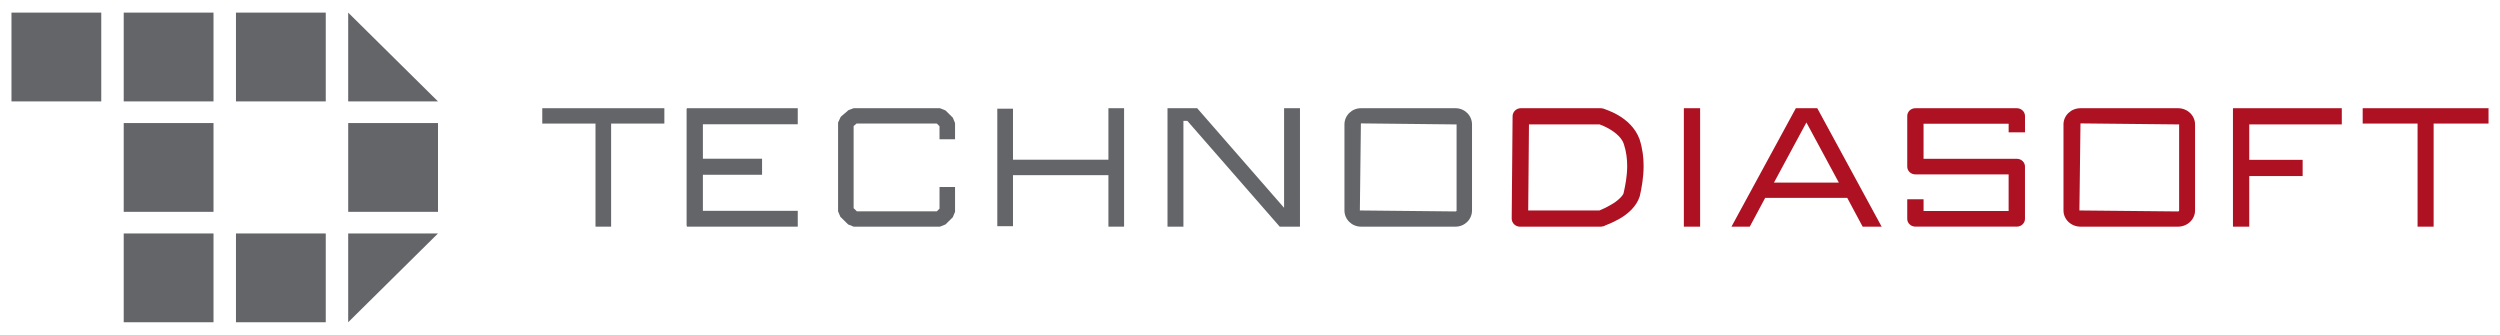<?xml version="1.0" encoding="UTF-8"?> <svg xmlns="http://www.w3.org/2000/svg" xmlns:xlink="http://www.w3.org/1999/xlink" id="Layer_1" data-name="Layer 1" viewBox="0 0 1090 146"><defs><style> .cls-1 { fill: #ae1122; } .cls-2 { fill: #636569; } .cls-3 { clip-path: url(#clippath); } .cls-4 { fill: none; } </style><clipPath id="clippath"><rect class="cls-4" x="-55" y="-102" width="1200" height="350"></rect></clipPath></defs><rect class="cls-2" x="53.94" y="5.5" width="39.15" height="38.71"></rect><rect class="cls-2" x="5" y="5.5" width="39.15" height="38.71"></rect><rect class="cls-2" x="102.88" y="5.5" width="39.15" height="38.71"></rect><rect class="cls-2" x="53.94" y="53.65" width="39.15" height="38.71"></rect><rect class="cls-2" x="151.82" y="53.65" width="39.15" height="38.71"></rect><polygon class="cls-2" points="151.81 140.5 151.81 101.79 190.96 101.79 151.81 140.5"></polygon><rect class="cls-2" x="53.94" y="101.79" width="39.15" height="38.71"></rect><rect class="cls-2" x="102.88" y="101.79" width="39.15" height="38.71"></rect><polygon class="cls-2" points="190.96 44.21 151.81 44.21 151.81 5.5 190.96 44.21"></polygon><polygon class="cls-1" points="1030.13 47.18 1030.13 53.87 1054.06 53.87 1054.06 98.82 1061.06 98.82 1061.06 53.87 1085 53.87 1085 47.18 1030.13 47.18"></polygon><g class="cls-3"><path class="cls-1" d="M949.63,47.18h-42.54c-4.09,0-7.41,3.17-7.41,7.07v37.51c0,3.89,3.32,7.06,7.41,7.06h42.54c4.09,0,7.41-3.17,7.41-7.06V54.25c0-3.9-3.32-7.07-7.41-7.07m.47,44.58c0,.24-.22,.43-.47,.43l-43.01-.43,.47-37.96,43.01,.45v37.51Z"></path><path class="cls-1" d="M792.34,47.18h-9.35l-28.07,51.64h7.98l6.71-12.54h35.79l6.71,12.54h8.28l-27.82-51.2-.24-.44Zm-18.89,32.43l14.14-26.22,14.14,26.22h-28.28Z"></path><rect class="cls-1" x="734.16" y="47.18" width="7.09" height="51.64"></rect><path class="cls-1" d="M699.14,47.36l-1.08-.18h-34.98c-1.97,0-3.58,1.56-3.59,3.51l-.39,44.58c0,.95,.37,1.85,1.05,2.51,.67,.67,1.58,1.05,2.55,1.05h35.36l1.27-.24c.19-.48,12.7-3.73,15.62-13.08,.77-3.44,1.66-8,1.66-13.13,.02-3.64-.46-7.58-1.75-11.62-3.7-10.2-15.49-13.14-15.73-13.39m8.8,36.64c-.03,1.05-2.58,3.65-5.54,5.26-2.07,1.23-4.09,2.1-5.04,2.5h-31.05l.33-37.52h30.83c.82,.29,2.57,.99,4.49,2.14,2.7,1.58,5.3,3.95,6.07,6.49,1.05,3.24,1.43,6.44,1.43,9.5,0,4.31-.78,8.32-1.52,11.62"></path><path class="cls-1" d="M882.9,57.7v-7.12c-.01-.92-.37-1.76-1.04-2.4-.68-.64-1.57-1-2.53-1h-44.2c-.94,0-1.86,.35-2.53,.98-.66,.64-1.04,1.51-1.04,2.41v22.08c0,.9,.36,1.75,1.04,2.4,.68,.64,1.57,.99,2.53,.99h40.63v15.97h-37.08v-5.12h-7.12v8.52c0,.91,.36,1.77,1.04,2.4,.68,.65,1.57,1,2.53,1h44.2c.95,0,1.85-.35,2.53-1,.66-.65,1.03-1.49,1.03-2.4v-22.77c0-.92-.35-1.77-1.03-2.41-.68-.64-1.57-1-2.53-1h-40.66v-15.27h37.1v3.73h7.13Z"></path><polygon class="cls-1" points="974.19 47.19 973.57 47.19 973.57 98.82 980.67 98.82 980.67 76.76 1003.95 76.76 1003.95 69.69 980.67 69.69 980.67 54.24 1021.02 54.24 1021.02 47.18 974.19 47.18 974.19 47.19"></polygon><polygon class="cls-2" points="236.43 53.88 259.64 53.88 259.64 98.82 266.45 98.82 266.45 53.88 289.66 53.88 289.66 47.18 236.43 47.18 236.43 53.88"></polygon><polygon class="cls-2" points="299.47 47.41 299.36 47.41 299.36 98.43 299.47 98.43 299.47 98.82 347.82 98.82 347.82 91.92 306.46 91.92 306.46 76.2 332.26 76.2 332.26 69.2 306.46 69.2 306.46 54.18 347.82 54.18 347.82 47.18 299.47 47.18 299.47 47.41"></polygon><polygon class="cls-2" points="373.45 53.87 408.44 53.87 409.62 55.02 409.63 60.72 416.4 60.72 416.4 53.65 415.42 51.29 412.25 48.16 409.84 47.18 372.18 47.18 369.95 48.01 366.56 50.93 365.4 53.44 365.4 92.16 366.4 94.52 369.78 97.85 372.18 98.82 409.84 98.82 412.25 97.85 415.42 94.72 416.4 92.36 416.4 81.53 409.63 81.53 409.63 90.97 408.44 92.14 373.59 92.14 372.18 90.77 372.18 54.94 373.45 53.87"></polygon><polygon class="cls-2" points="483.27 69.63 441.66 69.63 441.66 47.39 434.82 47.39 434.82 98.62 441.66 98.62 441.66 76.37 483.27 76.37 483.27 98.82 490.1 98.82 490.1 47.18 483.27 47.18 483.27 69.63"></polygon><path class="cls-2" d="M634.63,47.18h-41.27c-3.96,0-7.18,3.17-7.18,7.07v37.51c0,3.89,3.22,7.06,7.18,7.06h41.27c3.96,0,7.17-3.16,7.17-7.06V54.25c0-3.9-3.22-7.07-7.17-7.07m.44,44.58c0,.24-.2,.43-.44,.43l-41.73-.43,.45-37.96,41.72,.45v37.51Z"></path><polygon class="cls-2" points="559.86 90.6 522.21 47.46 521.96 47.18 509.03 47.18 509.03 98.82 515.97 98.82 515.97 52.7 517.68 52.7 557.71 98.54 557.96 98.82 566.79 98.82 566.79 47.18 559.86 47.18 559.86 90.6"></polygon></g></svg> 